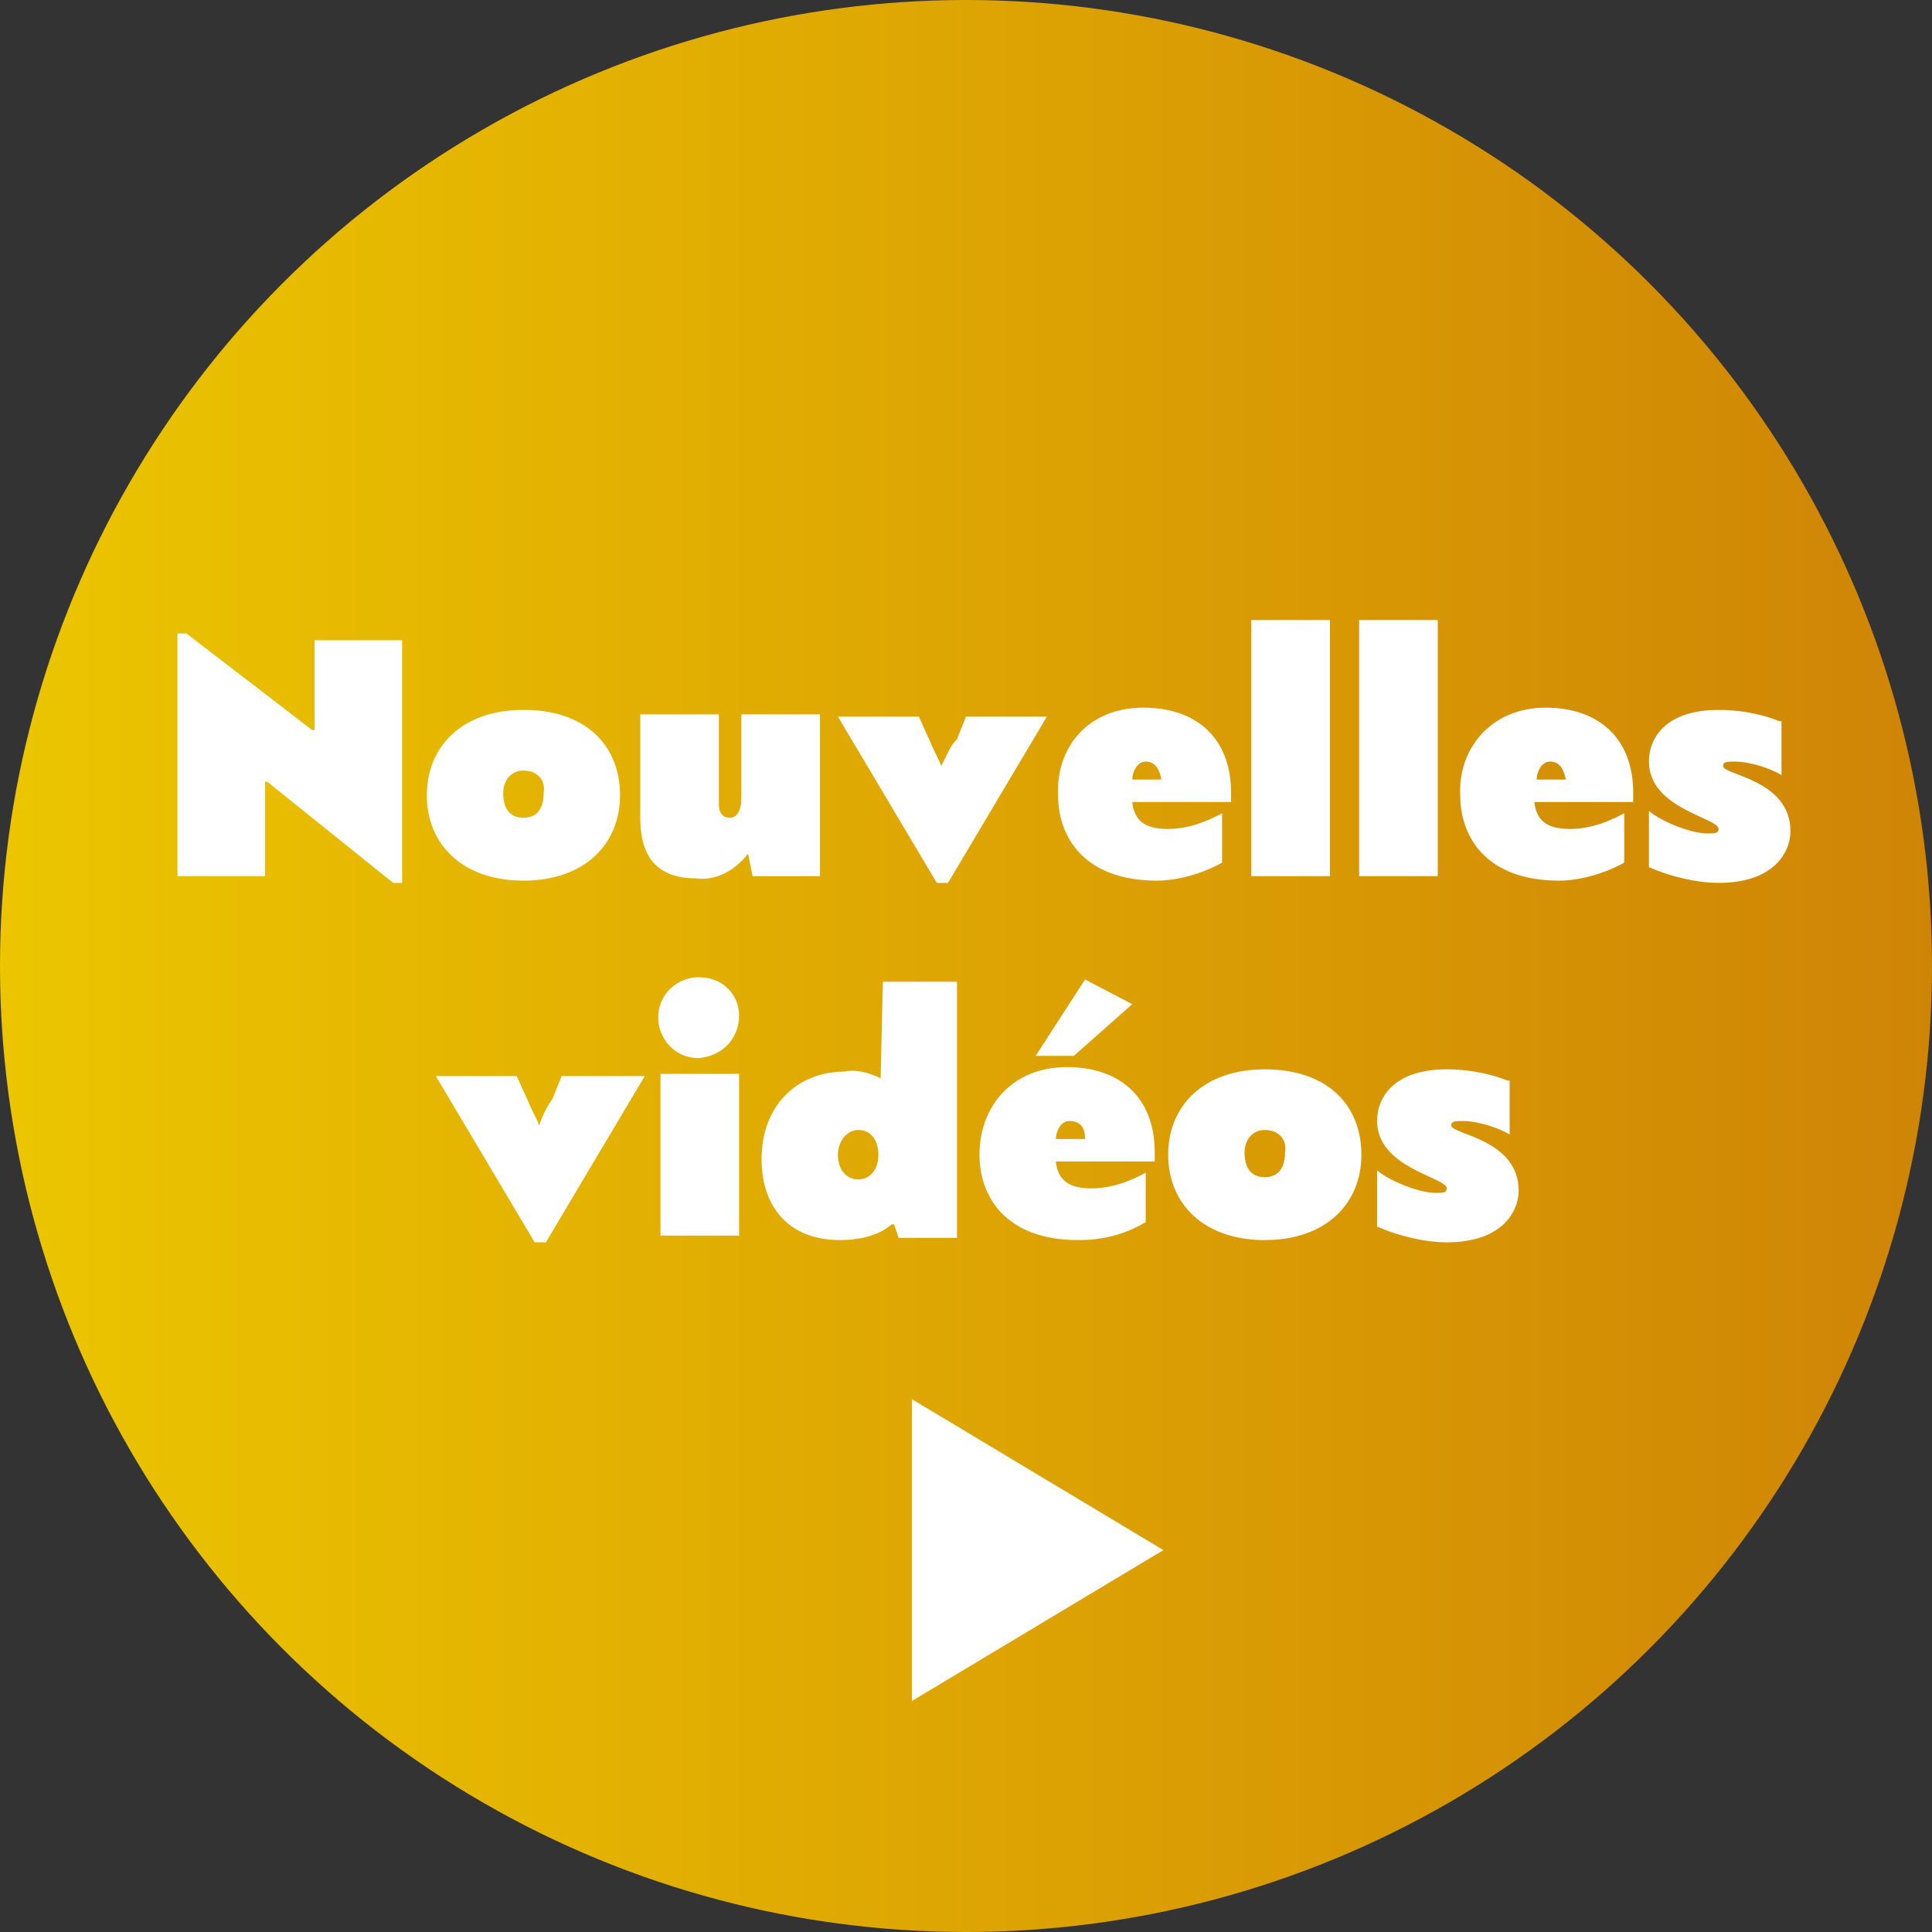 <?xml version="1.0" encoding="utf-8"?>
<!-- Generator: Adobe Illustrator 21.1.0, SVG Export Plug-In . SVG Version: 6.00 Build 0)  -->
<svg version="1.1" id="Ebene_1" xmlns="http://www.w3.org/2000/svg" xmlns:xlink="http://www.w3.org/1999/xlink" x="0px" y="0px"
	 viewBox="0 0 86 86" style="enable-background:new 0 0 86 86;" xml:space="preserve">
<rect x="0" y="0" width="86" height="86" fill="#333333" stroke="none"/>
<style type="text/css">
	.st0{fill:url(#Oval-3_1_);}
	.st1{fill:#FFFFFF;stroke:#FFFFFF;stroke-width:0.81;}
	.st2{fill:#FFFFFF;}
</style>
<title>Group 16</title>
<desc>Created with Sketch.</desc>
<g id="Page-1">
	<g id="StyleGuide-01" transform="translate(-949, -4118)">
		<g id="Group-16" transform="translate(949, 4118)">
			<g id="action_button_active">
				
					<linearGradient id="Oval-3_1_" gradientUnits="userSpaceOnUse" x1="-589.07" y1="550.058" x2="-588.07" y2="550.058" gradientTransform="matrix(86 0 0 -86 50660 47348)">
					<stop  offset="0" style="stop-color:#ECC600"/>
					<stop  offset="1" style="stop-color:#CF8406"/>
				</linearGradient>
				<circle id="Oval-3" class="st0" cx="43" cy="43" r="43"/>
				<polygon id="Triangle" class="st1" points="51,69 41,75 41,63 				"/>
			</g>
			<path id="Nouvelles-vidéos" class="st2" d="M7.9,39h3.9v-4.2h0.1l5.6,4.5h0.4V28.5H14v4h-0.1l-5.6-4.3H7.9V39z M23.3,31.6
				c2.8,0,4.3,1.6,4.3,3.8c0,2.2-1.6,3.8-4.3,3.8c-2.7,0-4.3-1.6-4.3-3.8C19,33.2,20.6,31.6,23.3,31.6z M23.3,34.3
				c-0.6,0-0.9,0.5-0.9,1c0,0.7,0.3,1.1,0.9,1.1c0.6,0,0.9-0.4,0.9-1.1C24.3,34.7,23.9,34.3,23.3,34.3z M33.3,38l0.2,1h3v-7.2H33
				v3.7c0,0.6-0.2,0.9-0.5,0.9c-0.4,0-0.5-0.3-0.5-0.6v-4h-3.5v4.6c0,1.8,0.8,2.7,2.5,2.7C31.7,39.2,32.6,38.9,33.3,38L33.3,38z
				 M41.9,34.1c-0.1-0.3-0.3-0.6-0.5-1.1l-0.5-1.1h-3.6l4.4,7.4h0.5l4.4-7.4h-3.6l-0.4,1C42.3,33.2,42.2,33.5,41.9,34.1L41.9,34.1z
				 M50.9,31.5c2.3,0,3.9,1.3,3.9,3.8v0.4h-4.4c0.1,1,0.8,1.2,1.6,1.2c0.5,0,1.3-0.1,2.4-0.7v2.2c-0.9,0.5-2,0.8-2.9,0.8
				c-3.2,0-4.4-1.9-4.4-3.8C47,33.3,48.4,31.5,50.9,31.5z M51,33.9c-0.4,0-0.6,0.5-0.6,0.8h1.3C51.6,34.2,51.4,33.9,51,33.9z
				 M59.2,39V27.6h-3.5V39H59.2z M64,39V27.6h-3.5V39H64z M68.8,31.5c2.3,0,3.9,1.3,3.9,3.8v0.4h-4.4c0.1,1,0.8,1.2,1.6,1.2
				c0.5,0,1.3-0.1,2.4-0.7v2.2c-0.9,0.5-2,0.8-2.9,0.8c-3.2,0-4.4-1.9-4.4-3.8C64.9,33.3,66.4,31.5,68.8,31.5z M69,33.9
				c-0.4,0-0.6,0.5-0.6,0.8h1.3C69.6,34.2,69.4,33.9,69,33.9z M79.2,32.1c-1-0.4-2-0.5-2.7-0.5c-2.3,0-3.1,1.2-3.1,2.3
				c0,2.1,3.1,2.5,3.1,3c0,0.2-0.2,0.2-0.5,0.2c-0.7,0-2-0.5-2.6-1v2.5c0.9,0.4,2.1,0.7,3.1,0.7c2.5,0,3.2-1.4,3.2-2.3
				c0-2.3-3-2.5-3-2.9c0-0.2,0.2-0.2,0.5-0.2c0.7,0,1.6,0.3,2.1,0.6V32.1z M24,50.1c-0.1-0.3-0.3-0.6-0.5-1.1l-0.5-1.1h-3.6l4.4,7.4
				h0.5l4.4-7.4H25l-0.4,1C24.4,49.2,24.2,49.5,24,50.1L24,50.1z M32.9,55v-7.2h-3.5V55H32.9z M32.9,45.2c0-0.9-0.7-1.7-1.8-1.7
				c-0.9,0-1.8,0.7-1.8,1.8c0,0.9,0.7,1.8,1.8,1.8C32.2,47,32.9,46.2,32.9,45.2z M39.2,48L39.2,48l0.1-4.3h3.3l0,11.4H40l-0.2-0.6
				h-0.1c-0.7,0.6-1.7,0.7-2.3,0.7c-2.4,0-3.5-1.6-3.5-3.6c0-2.4,1.6-3.9,3.7-3.9C38,47.6,38.6,47.7,39.2,48z M38.2,50.3
				c-0.5,0-0.9,0.5-0.9,1.1c0,0.7,0.4,1.1,0.9,1.1c0.5,0,0.9-0.4,0.9-1.1C39.1,50.8,38.8,50.3,38.2,50.3z M47.5,47.5
				c2.3,0,3.9,1.3,3.9,3.8v0.4H47c0.1,1,0.8,1.2,1.6,1.2c0.5,0,1.3-0.1,2.4-0.7v2.2C50,55,49,55.2,48,55.2c-3.2,0-4.4-1.9-4.4-3.8
				C43.6,49.3,45,47.5,47.5,47.5z M50.4,44.7l-2.1-1.1L46.1,47h1.7L50.4,44.7z M47.6,49.9c-0.4,0-0.6,0.5-0.6,0.8h1.3
				C48.3,50.2,48.1,49.9,47.6,49.9z M56.3,47.6c2.8,0,4.3,1.6,4.3,3.8c0,2.2-1.6,3.8-4.3,3.8c-2.7,0-4.3-1.6-4.3-3.8
				C52,49.2,53.6,47.6,56.3,47.6z M56.3,50.3c-0.6,0-0.9,0.5-0.9,1c0,0.7,0.3,1.1,0.9,1.1c0.6,0,0.9-0.4,0.9-1.1
				C57.3,50.7,56.9,50.3,56.3,50.3z M67.1,48.1c-1-0.4-2-0.5-2.7-0.5c-2.3,0-3.1,1.2-3.1,2.3c0,2.1,3.1,2.5,3.1,3
				c0,0.2-0.2,0.2-0.5,0.2c-0.7,0-2-0.5-2.6-1v2.5c0.9,0.4,2.1,0.7,3.1,0.7c2.5,0,3.2-1.4,3.2-2.3c0-2.3-3-2.5-3-2.9
				c0-0.2,0.2-0.2,0.5-0.2c0.7,0,1.6,0.3,2.1,0.6V48.1z"/>
		</g>
	</g>
</g>
</svg>
